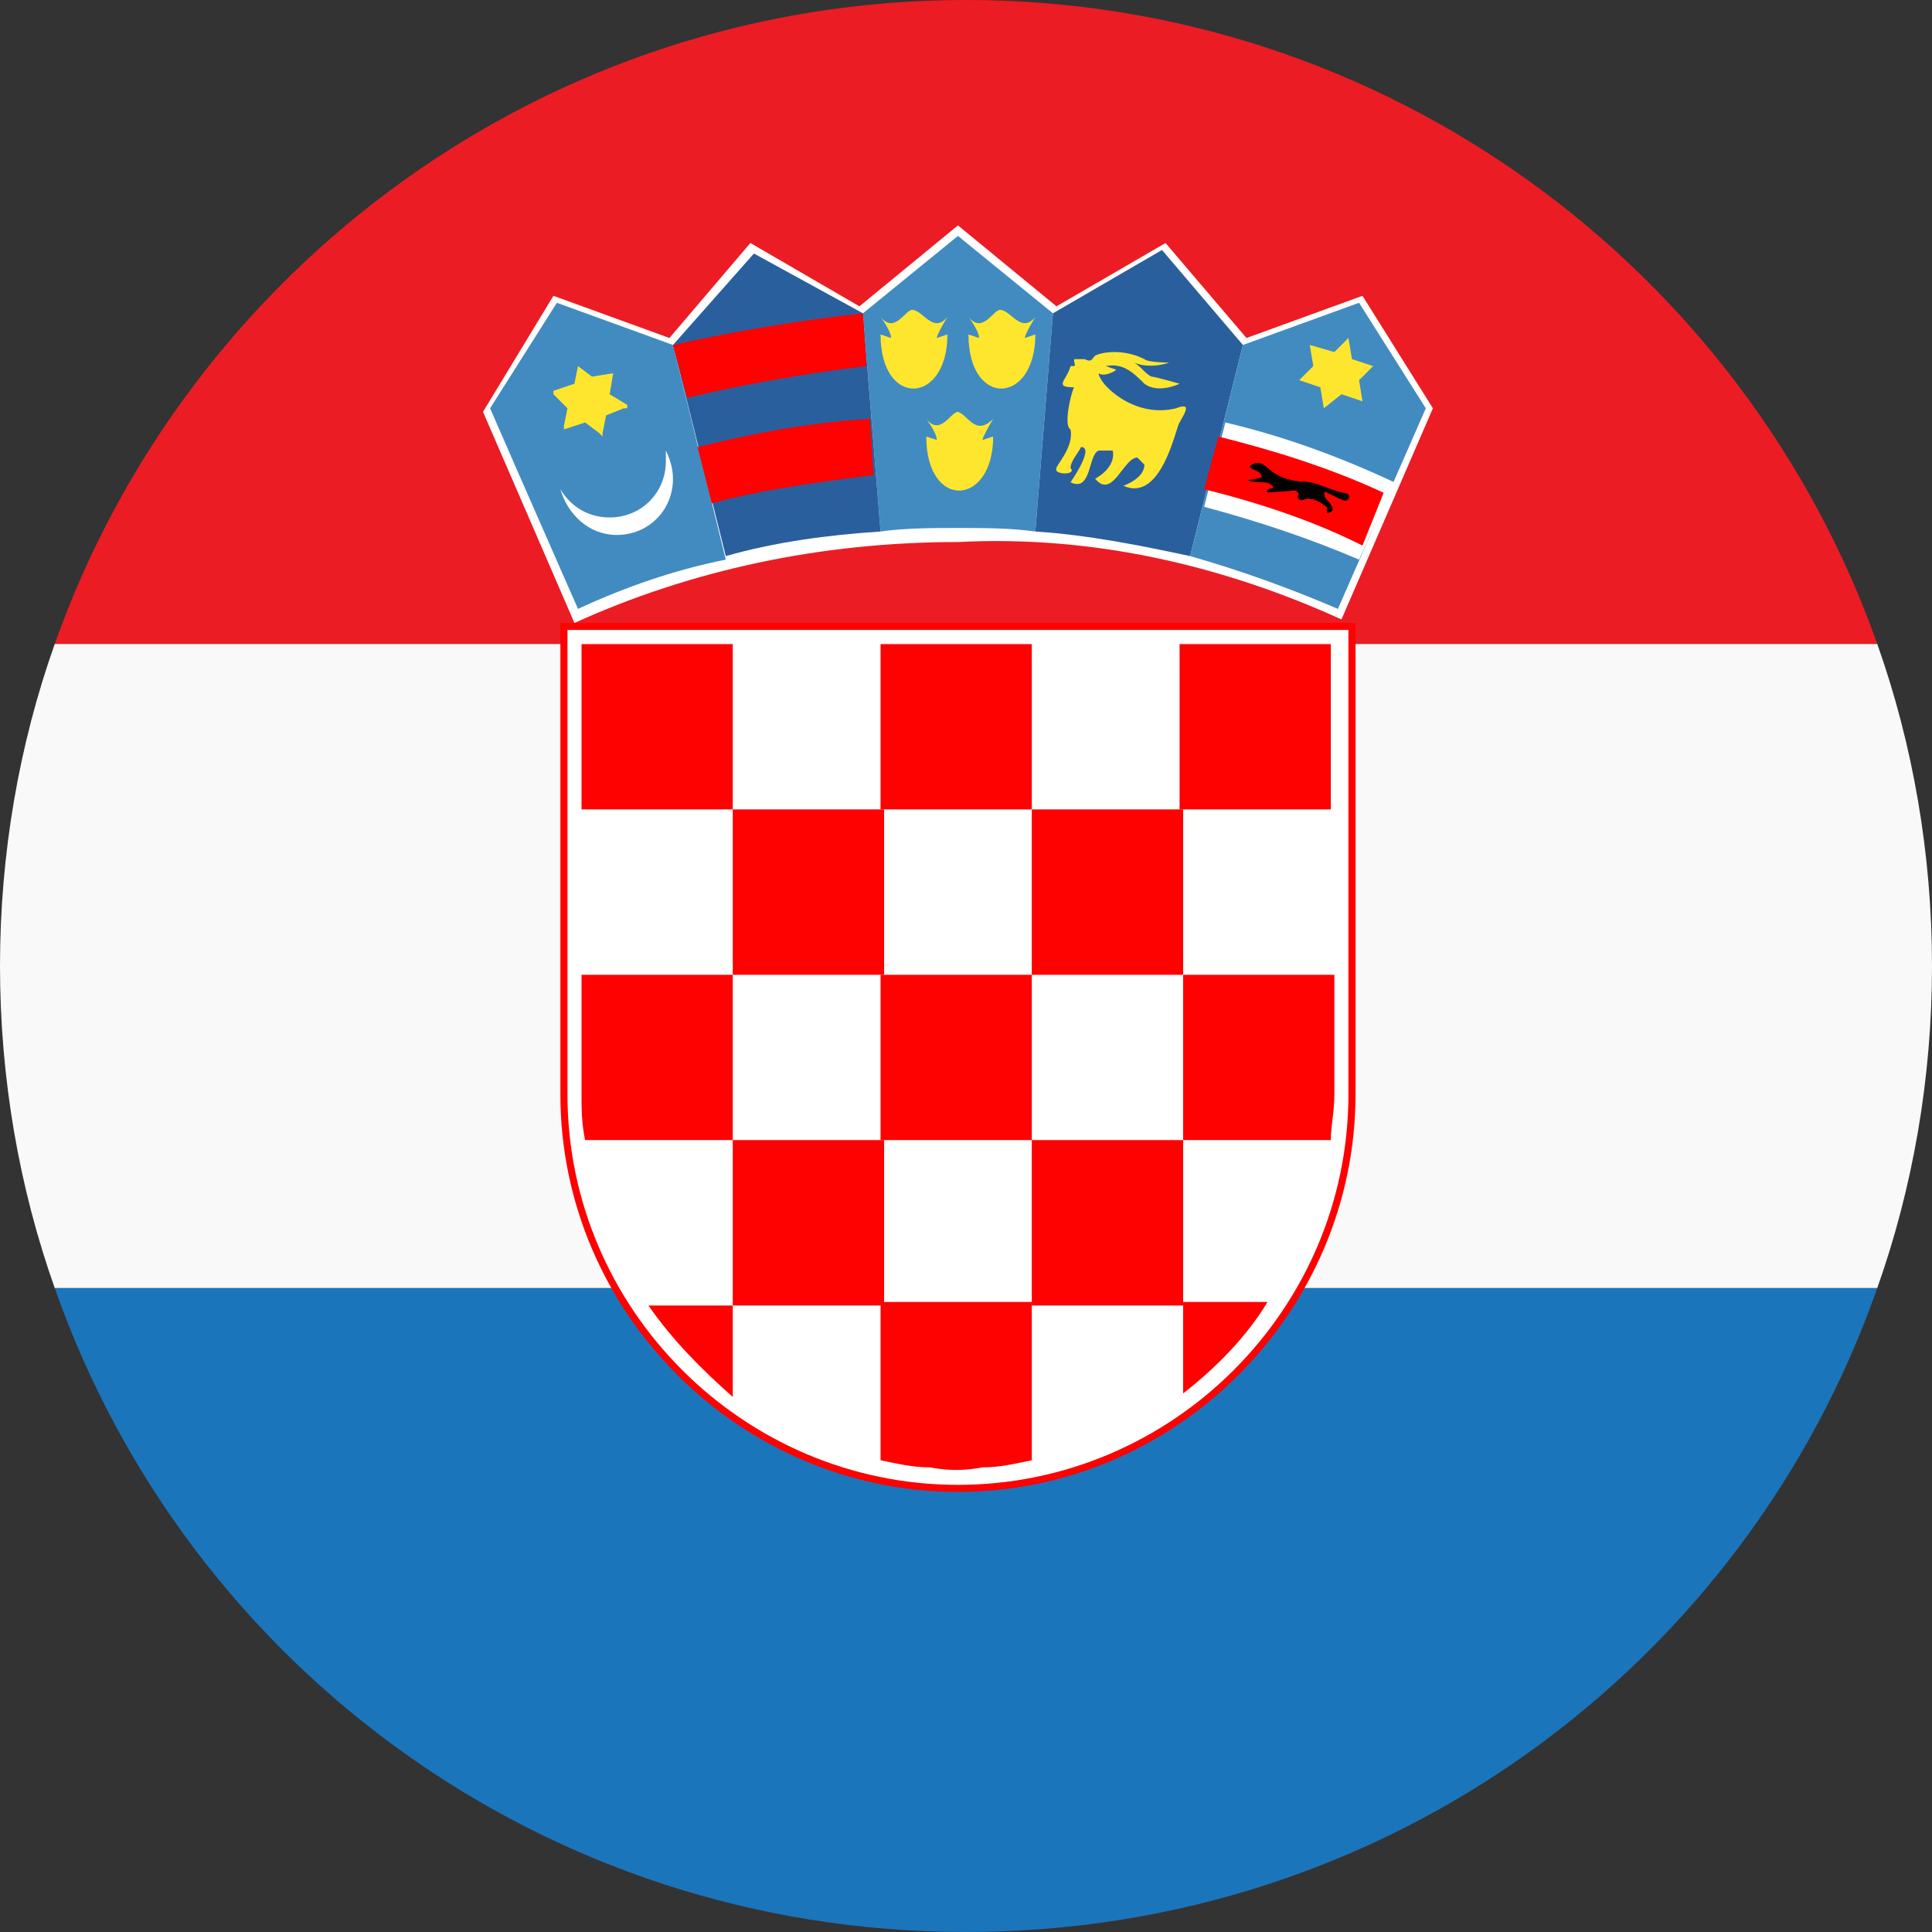 <svg width="18" height="18" viewBox="0 0 18 18" fill="none" xmlns="http://www.w3.org/2000/svg">
    <rect x="0" y="0" width="18" height="18" fill="#333333" stroke="none"/>
    <path d="M9 0C5.07 0 1.74 2.52 0.51 6H17.49C16.26 2.52 12.93 0 9 0Z" fill="#EC1C24"/>
    <path d="M9 18C12.93 18 16.26 15.51 17.49 12H0.51C1.74 15.51 5.07 18 9 18Z" fill="#1B75BB"/>
    <path d="M0.51 6C0.18 6.93 0 7.95 0 9C0 10.05 0.18 11.07 0.51 12H17.49C17.82 11.07 18 10.05 18 9C18 7.95 17.82 6.93 17.49 6H0.51Z" fill="#F9F9F9"/>
    <path d="M12.498 5.771L13.35 3.804L12.694 2.756L11.613 3.149L10.859 2.264L9.843 2.854L8.925 2.1L8.007 2.854L6.991 2.264L6.237 3.149L5.156 2.756L4.5 3.837L5.352 5.804C6.434 5.312 7.647 5.05 8.925 5.05C10.203 4.984 11.416 5.279 12.498 5.771Z" fill="white"/>
    <path d="M9.81 2.919L8.925 2.198L8.04 2.919L8.204 4.952C8.433 4.919 8.696 4.919 8.925 4.919C9.154 4.919 9.417 4.919 9.646 4.952L9.81 2.919Z" fill="#428BC1"/>
    <path d="M8.925 13.9C10.957 13.9 12.629 12.228 12.629 10.196V5.804H5.221V10.196C5.221 12.228 6.893 13.9 8.925 13.9Z" fill="#FE0101"/>
    <path d="M8.925 13.834C10.925 13.834 12.563 12.196 12.563 10.196V5.869H5.287V10.196C5.287 12.196 6.926 13.834 8.925 13.834" fill="white"/>
    <path d="M6.827 6.001H5.418V7.541H6.827V6.001Z" fill="#FE0101"/>
    <path d="M6.827 9.082H8.237V7.541H6.827V9.082Z" fill="#FE0101"/>
    <path d="M5.418 10.196C5.418 10.327 5.418 10.458 5.451 10.622H6.827V9.082H5.418V10.196" fill="#FE0101"/>
    <path d="M9.613 9.082H8.204V10.622H9.613V9.082Z" fill="#FE0101"/>
    <path d="M9.613 12.163H11.023V10.622H9.613V12.163Z" fill="#FE0101"/>
    <path d="M11.023 12.982C11.318 12.753 11.613 12.458 11.809 12.13H11.023V12.982Z" fill="#FE0101"/>
    <path d="M6.827 12.163H8.237V10.622H6.827V12.163Z" fill="#FE0101"/>
    <path d="M6.041 12.163C6.27 12.491 6.532 12.753 6.827 13.015V12.163H6.041Z" fill="#FE0101"/>
    <path d="M9.154 13.671C9.318 13.671 9.449 13.638 9.613 13.605V12.13H8.204V13.605C8.368 13.638 8.499 13.671 8.663 13.671C8.827 13.703 8.991 13.703 9.154 13.671Z" fill="#FE0101"/>
    <path d="M12.399 10.622C12.399 10.491 12.432 10.36 12.432 10.196V9.082H11.023V10.622H12.399" fill="#FE0101"/>
    <path d="M9.613 9.082H11.023V7.541H9.613V9.082Z" fill="#FE0101"/>
    <path d="M9.613 6.001H8.204V7.541H9.613V6.001Z" fill="#FE0101"/>
    <path d="M12.399 7.541V6.001H10.99V7.541H12.399Z" fill="#FE0101"/>
    <path d="M6.27 3.214L5.188 2.821L4.566 3.804L4.795 4.329L5.385 5.673C5.811 5.476 6.27 5.312 6.762 5.214L6.27 3.214Z" fill="#428BC1"/>
    <path d="M6.204 4.198C6.237 4.263 6.27 4.362 6.27 4.46C6.27 4.755 6.041 4.984 5.746 4.984C5.483 4.984 5.287 4.788 5.221 4.558C5.319 4.722 5.483 4.821 5.68 4.821C5.975 4.821 6.204 4.591 6.204 4.296V4.198" fill="white"/>
    <path d="M5.713 3.444V3.477L5.68 3.673L5.844 3.772V3.804H5.811L5.647 3.87L5.614 4.034V4.067L5.582 4.034L5.451 3.936L5.254 4.001V3.968L5.287 3.804L5.156 3.673V3.641L5.352 3.575L5.385 3.411V3.378V3.411L5.516 3.509L5.713 3.477V3.444Z" fill="#FFE62E"/>
    <path d="M8.04 2.919L7.024 2.362L6.27 3.214L6.762 5.181C7.221 5.05 7.712 4.984 8.204 4.952L8.04 2.919" fill="#2A5F9E"/>
    <path d="M6.631 4.689C7.122 4.558 7.614 4.493 8.138 4.427L8.106 3.903C7.548 3.936 7.024 4.034 6.499 4.165L6.631 4.689Z" fill="#FE0101"/>
    <path d="M6.401 3.706C6.958 3.575 7.516 3.477 8.073 3.411L8.04 2.919C7.45 2.985 6.86 3.083 6.27 3.214L6.401 3.706" fill="#FE0101"/>
    <path d="M8.925 3.837C8.859 3.837 8.761 4.067 8.63 3.903C8.63 3.903 8.728 4.034 8.728 4.099L8.63 4.067C8.63 4.755 9.253 4.722 9.253 4.067L9.154 4.099C9.154 4.067 9.253 3.903 9.253 3.903C9.089 4.067 9.023 3.87 8.925 3.837Z" fill="#FFE62E"/>
    <path d="M9.318 2.887C9.253 2.887 9.154 3.116 9.023 2.952C9.023 2.952 9.122 3.083 9.122 3.149L9.023 3.116C9.023 3.804 9.646 3.772 9.646 3.116L9.548 3.149C9.548 3.116 9.646 2.952 9.646 2.952C9.515 3.116 9.417 2.887 9.318 2.887Z" fill="#FFE62E"/>
    <path d="M8.499 2.887C8.433 2.887 8.335 3.116 8.204 2.952C8.204 2.952 8.302 3.083 8.302 3.149L8.204 3.116C8.204 3.804 8.827 3.772 8.827 3.116L8.728 3.149C8.728 3.116 8.827 2.952 8.827 2.952C8.696 3.116 8.597 2.887 8.499 2.887Z" fill="#FFE62E"/>
    <path d="M11.58 3.214L10.826 2.329L9.81 2.919L9.646 4.952C10.138 4.984 10.63 5.083 11.088 5.181L11.58 3.214Z" fill="#2A5F9E"/>
    <path d="M10.007 3.346H10.105C10.171 3.378 10.171 3.346 10.203 3.313C10.269 3.28 10.466 3.247 10.662 3.346C10.695 3.378 10.892 3.378 10.892 3.378C10.892 3.378 10.728 3.444 10.564 3.378C10.629 3.411 10.662 3.477 10.728 3.509C10.761 3.509 10.99 3.575 10.99 3.575C10.99 3.575 10.793 3.673 10.662 3.575C10.564 3.477 10.466 3.378 10.302 3.411L10.4 3.444C10.367 3.477 10.269 3.509 10.236 3.477C10.236 3.575 10.564 3.903 10.957 3.804C11.121 3.739 11.023 3.87 10.99 3.936C10.957 3.968 10.826 4.689 10.466 4.526C10.466 4.526 10.662 4.46 10.662 4.329L10.597 4.263C10.466 4.263 10.367 4.657 10.203 4.46C10.203 4.46 10.4 4.362 10.367 4.198H10.236C10.138 4.231 10.171 4.591 9.974 4.493C9.974 4.493 10.203 4.165 10.072 4.165C10.039 4.231 9.974 4.296 9.974 4.362C10.039 4.427 9.81 4.427 9.843 4.362C9.843 4.329 10.007 4.165 9.974 4.001C9.908 3.968 9.974 3.673 10.007 3.608C9.81 3.608 9.941 3.542 9.974 3.411C10.039 3.411 10.007 3.411 10.007 3.346" fill="#FFE62E"/>
    <path d="M12.465 5.673L13.284 3.804L12.662 2.821L11.58 3.214L11.088 5.181C11.547 5.312 12.006 5.476 12.465 5.673" fill="#428BC1"/>
    <path d="M11.416 3.936C11.973 4.067 12.498 4.263 12.989 4.493L12.662 5.214C12.203 5.017 11.711 4.853 11.219 4.722L11.416 3.936Z" fill="white"/>
    <path d="M12.694 5.083L12.891 4.591C12.399 4.362 11.875 4.198 11.351 4.067L11.219 4.558C11.744 4.689 12.236 4.853 12.694 5.083Z" fill="#FE0101"/>
    <path d="M12.203 3.214L12.236 3.411L12.104 3.542L12.301 3.608L12.334 3.804L12.498 3.673L12.694 3.739L12.662 3.542L12.793 3.411L12.596 3.346L12.563 3.149L12.432 3.28L12.203 3.214Z" fill="#FFE62E"/>
    <path fill-rule="evenodd" clip-rule="evenodd" d="M12.089 4.623C12.093 4.617 12.097 4.612 12.101 4.604C12.085 4.563 12.054 4.568 12.02 4.575C11.949 4.579 11.878 4.583 11.805 4.588C11.805 4.537 11.851 4.566 11.864 4.536C11.81 4.466 11.721 4.512 11.625 4.474C11.687 4.463 11.721 4.457 11.754 4.45C11.751 4.375 11.668 4.393 11.642 4.343C11.71 4.296 11.749 4.303 11.817 4.365C11.899 4.441 12.021 4.484 12.141 4.487C12.281 4.491 12.398 4.572 12.533 4.594C12.552 4.597 12.576 4.611 12.569 4.637C12.561 4.669 12.532 4.669 12.508 4.658C12.453 4.635 12.4 4.607 12.344 4.58C12.322 4.64 12.374 4.656 12.392 4.691C12.403 4.714 12.441 4.751 12.394 4.771C12.338 4.795 12.376 4.737 12.361 4.724C12.307 4.682 12.251 4.645 12.178 4.646C12.145 4.653 12.106 4.682 12.089 4.623" fill="#040000"/>
</svg>
